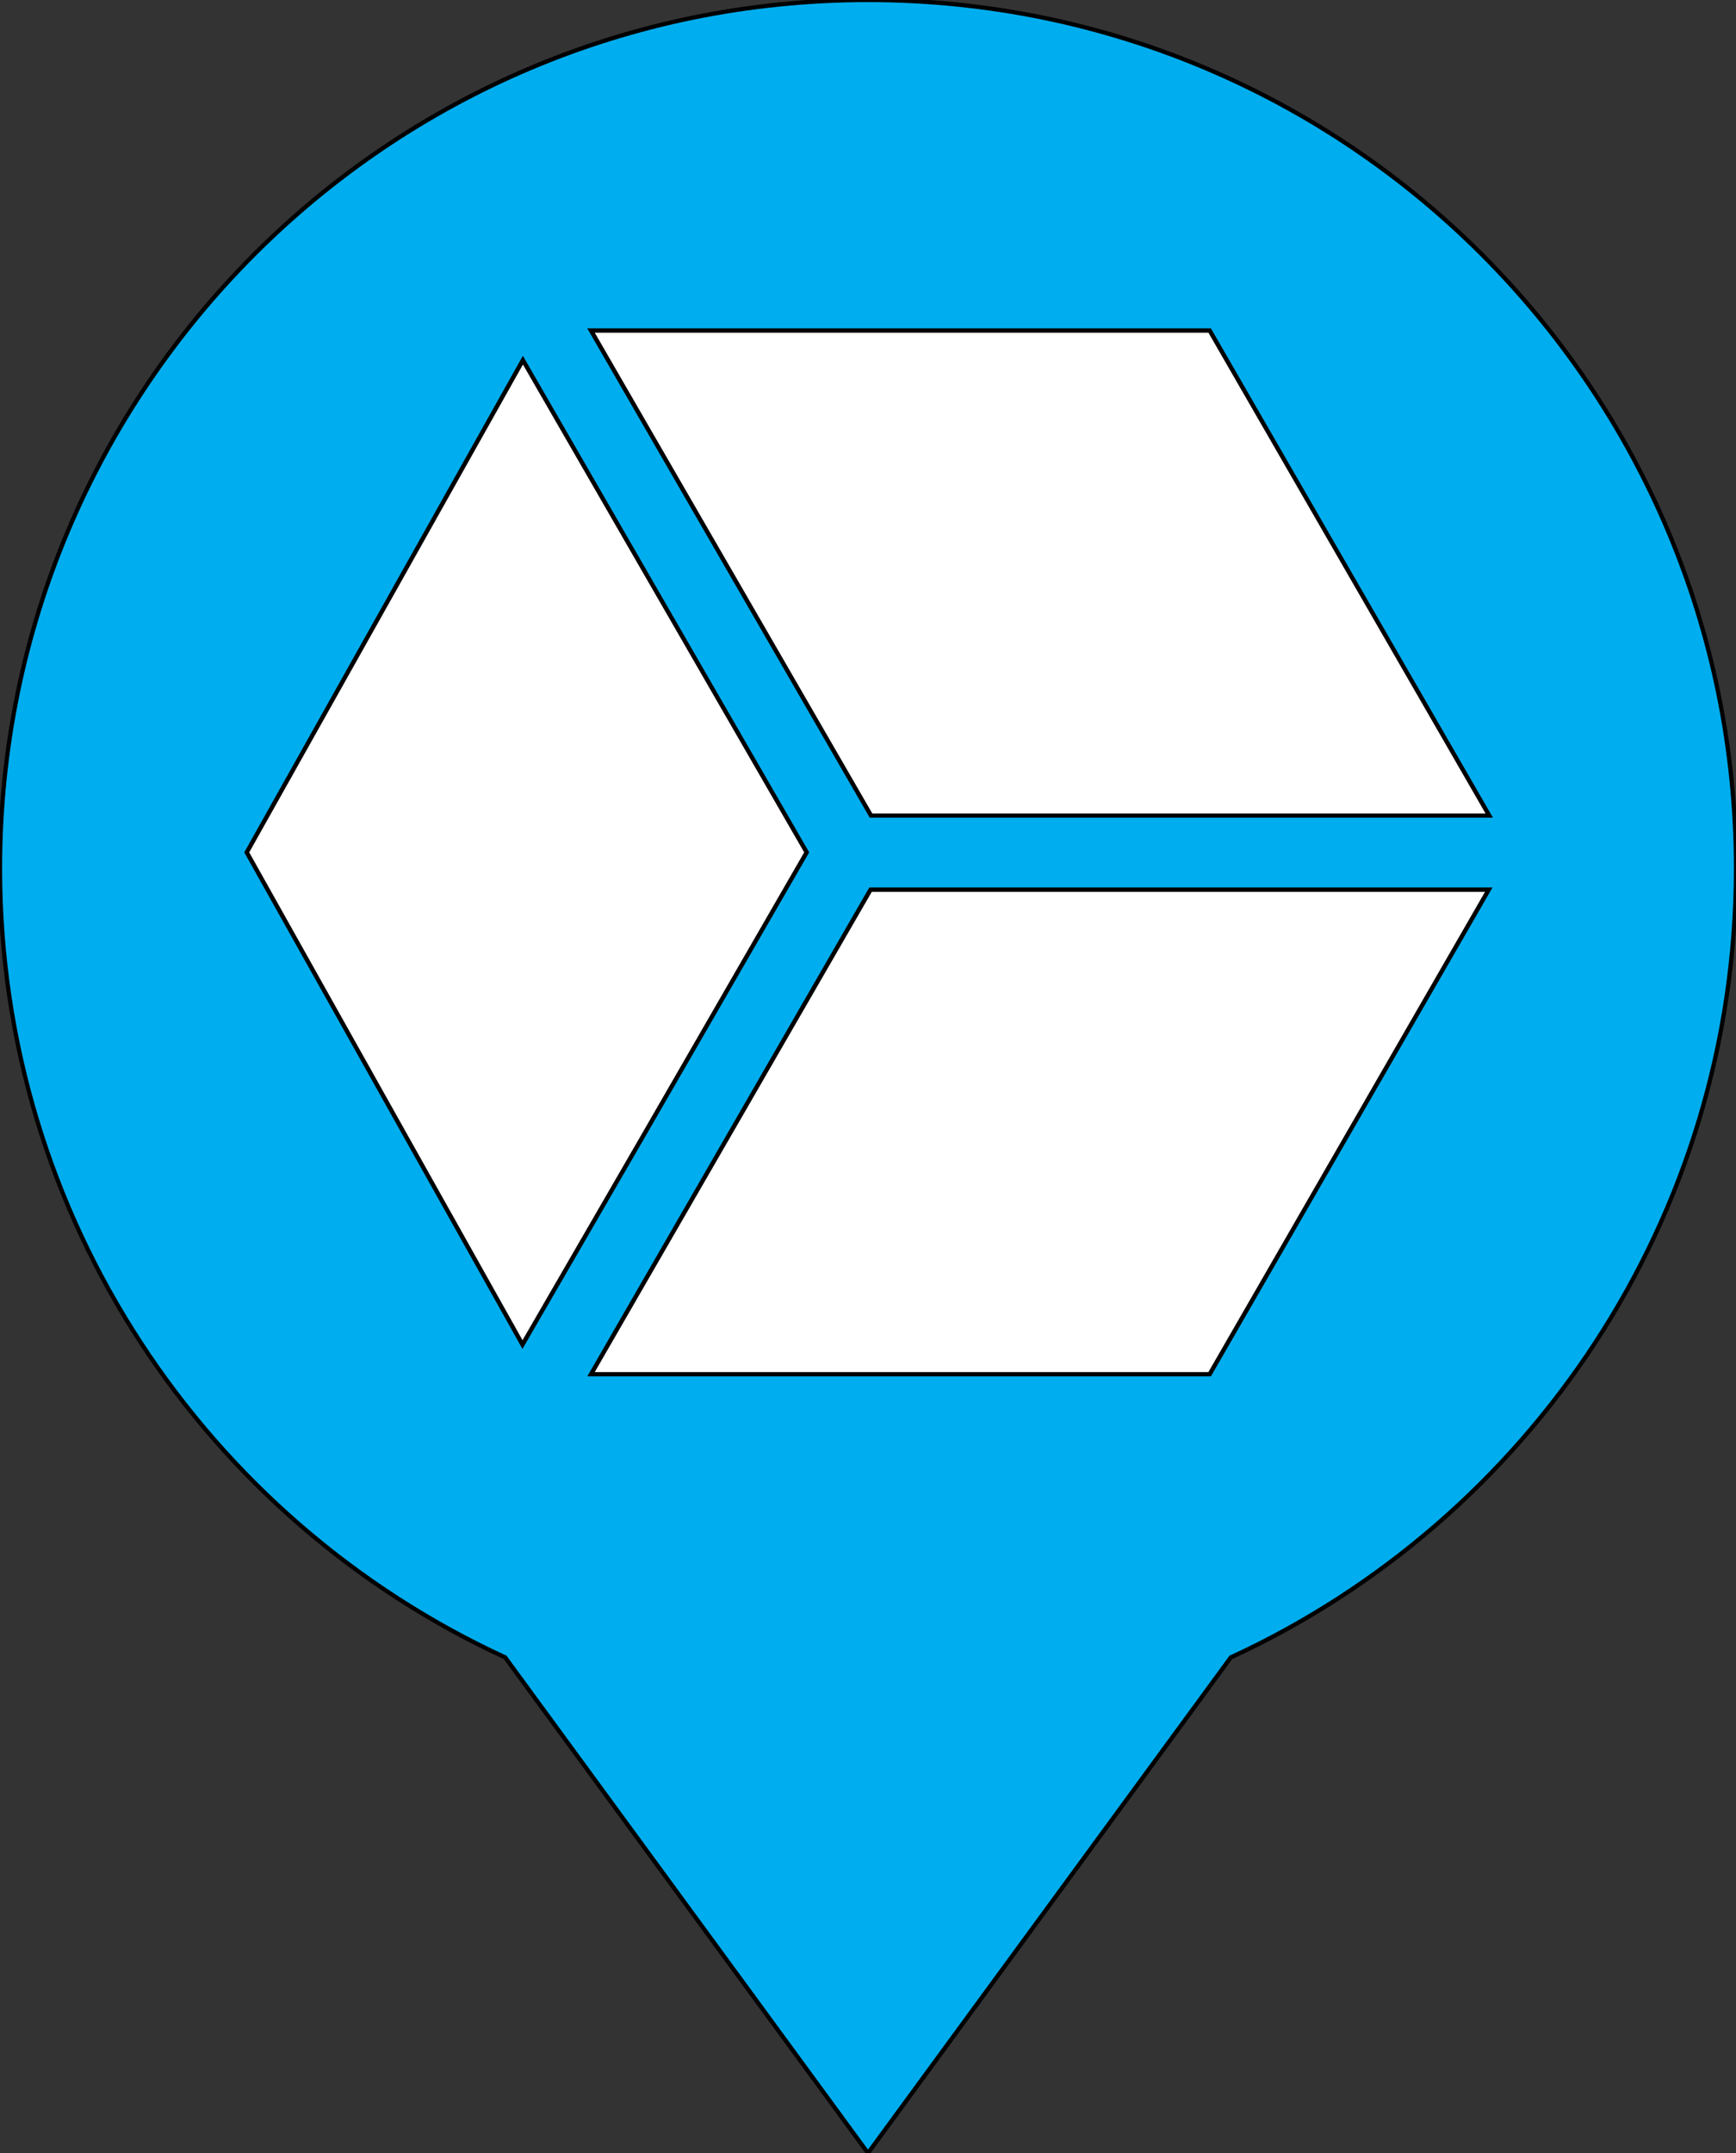 <?xml version="1.0" encoding="utf-8"?>
<!-- Generator: Adobe Illustrator 27.7.0, SVG Export Plug-In . SVG Version: 6.00 Build 0)  -->
<svg version="1.1" id="Layer_2_00000121974950231295617720000003841265350823513244_"
	 xmlns="http://www.w3.org/2000/svg" xmlns:xlink="http://www.w3.org/1999/xlink" x="0px" y="0px" viewBox="0 0 411 509.5"
	 style="enable-background:new 0 0 411 509.5;" xml:space="preserve">
<rect x="0" y="0" width="411" height="509.5" fill="#333333" stroke="none"/>
<style type="text/css">
	.st0{fill:#FFFFFF;stroke:#000000;stroke-miterlimit:10;}
	.st1{fill:#00AEEF;stroke:#000000;stroke-miterlimit:10;}
</style>
<g>
	<polygon class="st0" points="352.6,193 286.4,78.2 139.9,78.2 206.2,193 	"/>
	<polygon class="st0" points="191,201.7 123.8,85.2 58.4,201.7 123.7,318.2 152,269.3 	"/>
	<polygon class="st0" points="139.9,325.2 286.4,325.2 352.5,210.5 206.1,210.5 	"/>
	<path class="st1" d="M205.5,0C92,0,0,92,0,205.5c0,82.8,49,154.2,119.6,186.7l85.9,117.3l85.9-117.3C362,359.7,411,288.3,411,205.5
		C411,92,319,0,205.5,0z M286.4,78.2L352.6,193H206.2L139.9,78.2H286.4z M58.4,201.7l65.4-116.5L191,201.7l-39,67.6l-28.3,48.9
		L58.4,201.7z M286.4,325.2H139.9l66.2-114.7h146.4L286.4,325.2z"/>
</g>
</svg>

